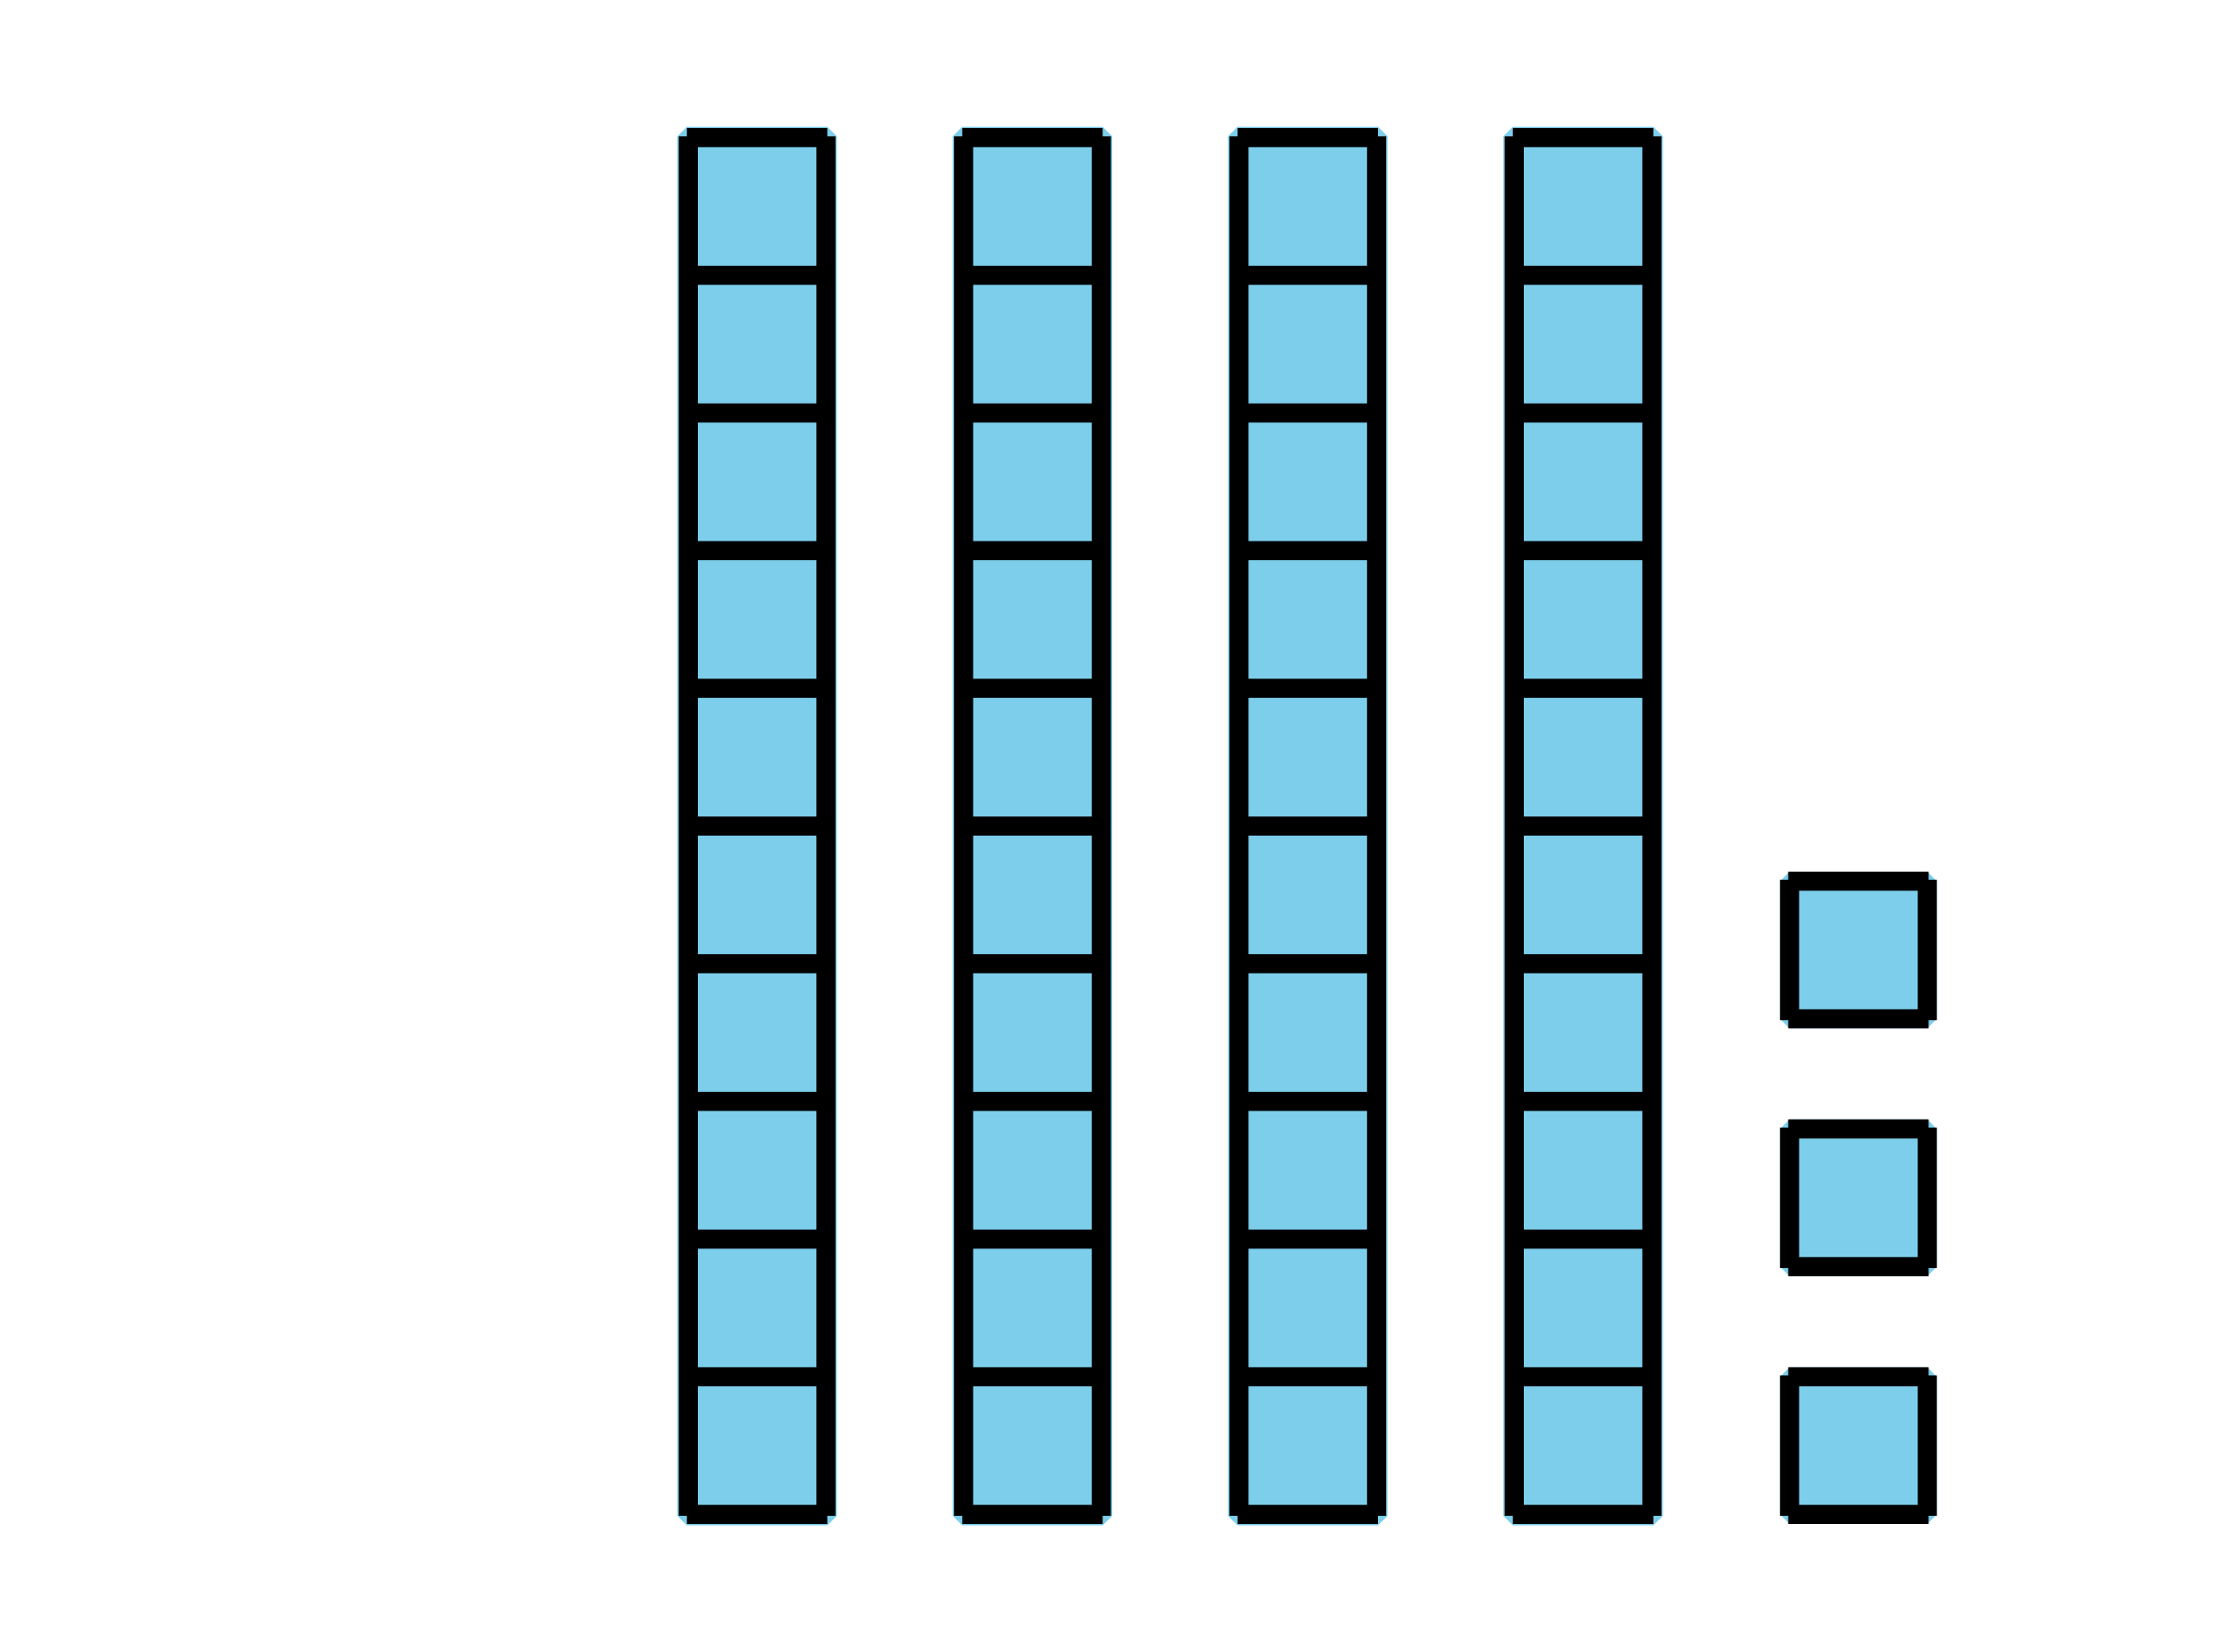 <?xml version='1.0' encoding='UTF-8'?>
<!-- This file was generated by dvisvgm 2.1.3 -->
<svg height='86.401pt' version='1.1' viewBox='-72 -72 117 86.401' width='117pt' xmlns='http://www.w3.org/2000/svg' xmlns:xlink='http://www.w3.org/1999/xlink'>
<defs>
<clipPath id='clip1'>
<path d='M-72 14.402V-72H45V14.402ZM45 -72'/>
</clipPath>
</defs>
<g id='page1'>
<path clip-path='url(#clip1)' d='M-36.074 7.273V-64.871H-28.73V7.273Z' fill='#7dceeb'/>
<path clip-path='url(#clip1)' d='M-36.074 7.273V-64.871H-28.73V7.273Z' fill='none' stroke='#7dceeb' stroke-linejoin='bevel' stroke-miterlimit='10.037' stroke-width='1'/>
<path clip-path='url(#clip1)' d='M-36.074 7.199H-28.73M-36.074 0H-28.73M-36.074 -7.199H-28.73M-36.074 -14.402H-28.73M-36.074 -21.602H-28.73M-36.074 -28.801H-28.73M-36.074 -36.004H-28.73M-36.074 -43.203H-28.73M-36.074 -50.402H-28.73M-36.074 -57.605H-28.73M-36.074 -64.805H-28.73M-36 7.273V-64.871M-28.801 7.273V-64.871' fill='none' stroke='#000000' stroke-linejoin='bevel' stroke-miterlimit='10.037' stroke-width='1'/>
<path clip-path='url(#clip1)' d='M-21.672 7.273V-64.871H-14.328V7.273Z' fill='#7dceeb'/>
<path clip-path='url(#clip1)' d='M-21.672 7.273V-64.871H-14.328V7.273Z' fill='none' stroke='#7dceeb' stroke-linejoin='bevel' stroke-miterlimit='10.037' stroke-width='1'/>
<path clip-path='url(#clip1)' d='M-21.672 7.199H-14.328M-21.672 0H-14.328M-21.672 -7.199H-14.328M-21.672 -14.402H-14.328M-21.672 -21.602H-14.328M-21.672 -28.801H-14.328M-21.672 -36.004H-14.328M-21.672 -43.203H-14.328M-21.672 -50.402H-14.328M-21.672 -57.605H-14.328M-21.672 -64.805H-14.328M-21.602 7.273V-64.871M-14.398 7.273V-64.871' fill='none' stroke='#000000' stroke-linejoin='bevel' stroke-miterlimit='10.037' stroke-width='1'/>
<path clip-path='url(#clip1)' d='M-7.273 7.273V-64.871H0.07V7.273Z' fill='#7dceeb'/>
<path clip-path='url(#clip1)' d='M-7.273 7.273V-64.871H0.07V7.273Z' fill='none' stroke='#7dceeb' stroke-linejoin='bevel' stroke-miterlimit='10.037' stroke-width='1'/>
<path clip-path='url(#clip1)' d='M-7.273 7.199H0.07M-7.273 0H0.07M-7.273 -7.199H0.07M-7.273 -14.402H0.07M-7.273 -21.602H0.07M-7.273 -28.801H0.07M-7.273 -36.004H0.07M-7.273 -43.203H0.07M-7.273 -50.402H0.07M-7.273 -57.605H0.07M-7.273 -64.805H0.07M-7.199 7.273V-64.871M0 7.273V-64.871' fill='none' stroke='#000000' stroke-linejoin='bevel' stroke-miterlimit='10.037' stroke-width='1'/>
<path clip-path='url(#clip1)' d='M7.125 7.273V-64.871H14.473V7.273Z' fill='#7dceeb'/>
<path clip-path='url(#clip1)' d='M7.125 7.273V-64.871H14.473V7.273Z' fill='none' stroke='#7dceeb' stroke-linejoin='bevel' stroke-miterlimit='10.037' stroke-width='1'/>
<path clip-path='url(#clip1)' d='M7.125 7.199H14.473M7.125 0H14.473M7.125 -7.199H14.473M7.125 -14.402H14.473M7.125 -21.602H14.473M7.125 -28.801H14.473M7.125 -36.004H14.473M7.125 -43.203H14.473M7.125 -50.402H14.473M7.125 -57.605H14.473M7.125 -64.805H14.473M7.199 7.273V-64.871M14.398 7.273V-64.871' fill='none' stroke='#000000' stroke-linejoin='bevel' stroke-miterlimit='10.037' stroke-width='1'/>
<path clip-path='url(#clip1)' d='M21.598 7.199V0H28.801V7.199Z' fill='#7dceeb'/>
<path clip-path='url(#clip1)' d='M21.598 7.199V0H28.801V7.199Z' fill='none' stroke='#7dceeb' stroke-linejoin='bevel' stroke-miterlimit='10.037' stroke-width='1'/>
<path clip-path='url(#clip1)' d='M21.527 7.199H28.871M21.527 0H28.871M21.598 7.273V-0.07M28.801 7.273V-0.07' fill='none' stroke='#000000' stroke-linejoin='bevel' stroke-miterlimit='10.037' stroke-width='1'/>
<path clip-path='url(#clip1)' d='M21.598 -5.758V-12.961H28.801V-5.758Z' fill='#7dceeb'/>
<path clip-path='url(#clip1)' d='M21.598 -5.758V-12.961H28.801V-5.758Z' fill='none' stroke='#7dceeb' stroke-linejoin='bevel' stroke-miterlimit='10.037' stroke-width='1'/>
<path clip-path='url(#clip1)' d='M21.527 -5.758H28.871M21.527 -12.961H28.871M21.598 -5.687V-13.031M28.801 -5.687V-13.031' fill='none' stroke='#000000' stroke-linejoin='bevel' stroke-miterlimit='10.037' stroke-width='1'/>
<path clip-path='url(#clip1)' d='M21.598 -18.719V-25.918H28.801V-18.719Z' fill='#7dceeb'/>
<path clip-path='url(#clip1)' d='M21.598 -18.719V-25.918H28.801V-18.719Z' fill='none' stroke='#7dceeb' stroke-linejoin='bevel' stroke-miterlimit='10.037' stroke-width='1'/>
<path clip-path='url(#clip1)' d='M21.527 -18.719H28.871M21.527 -25.918H28.871M21.598 -18.645V-25.992M28.801 -18.645V-25.992' fill='none' stroke='#000000' stroke-linejoin='bevel' stroke-miterlimit='10.037' stroke-width='1'/>
</g>
</svg>